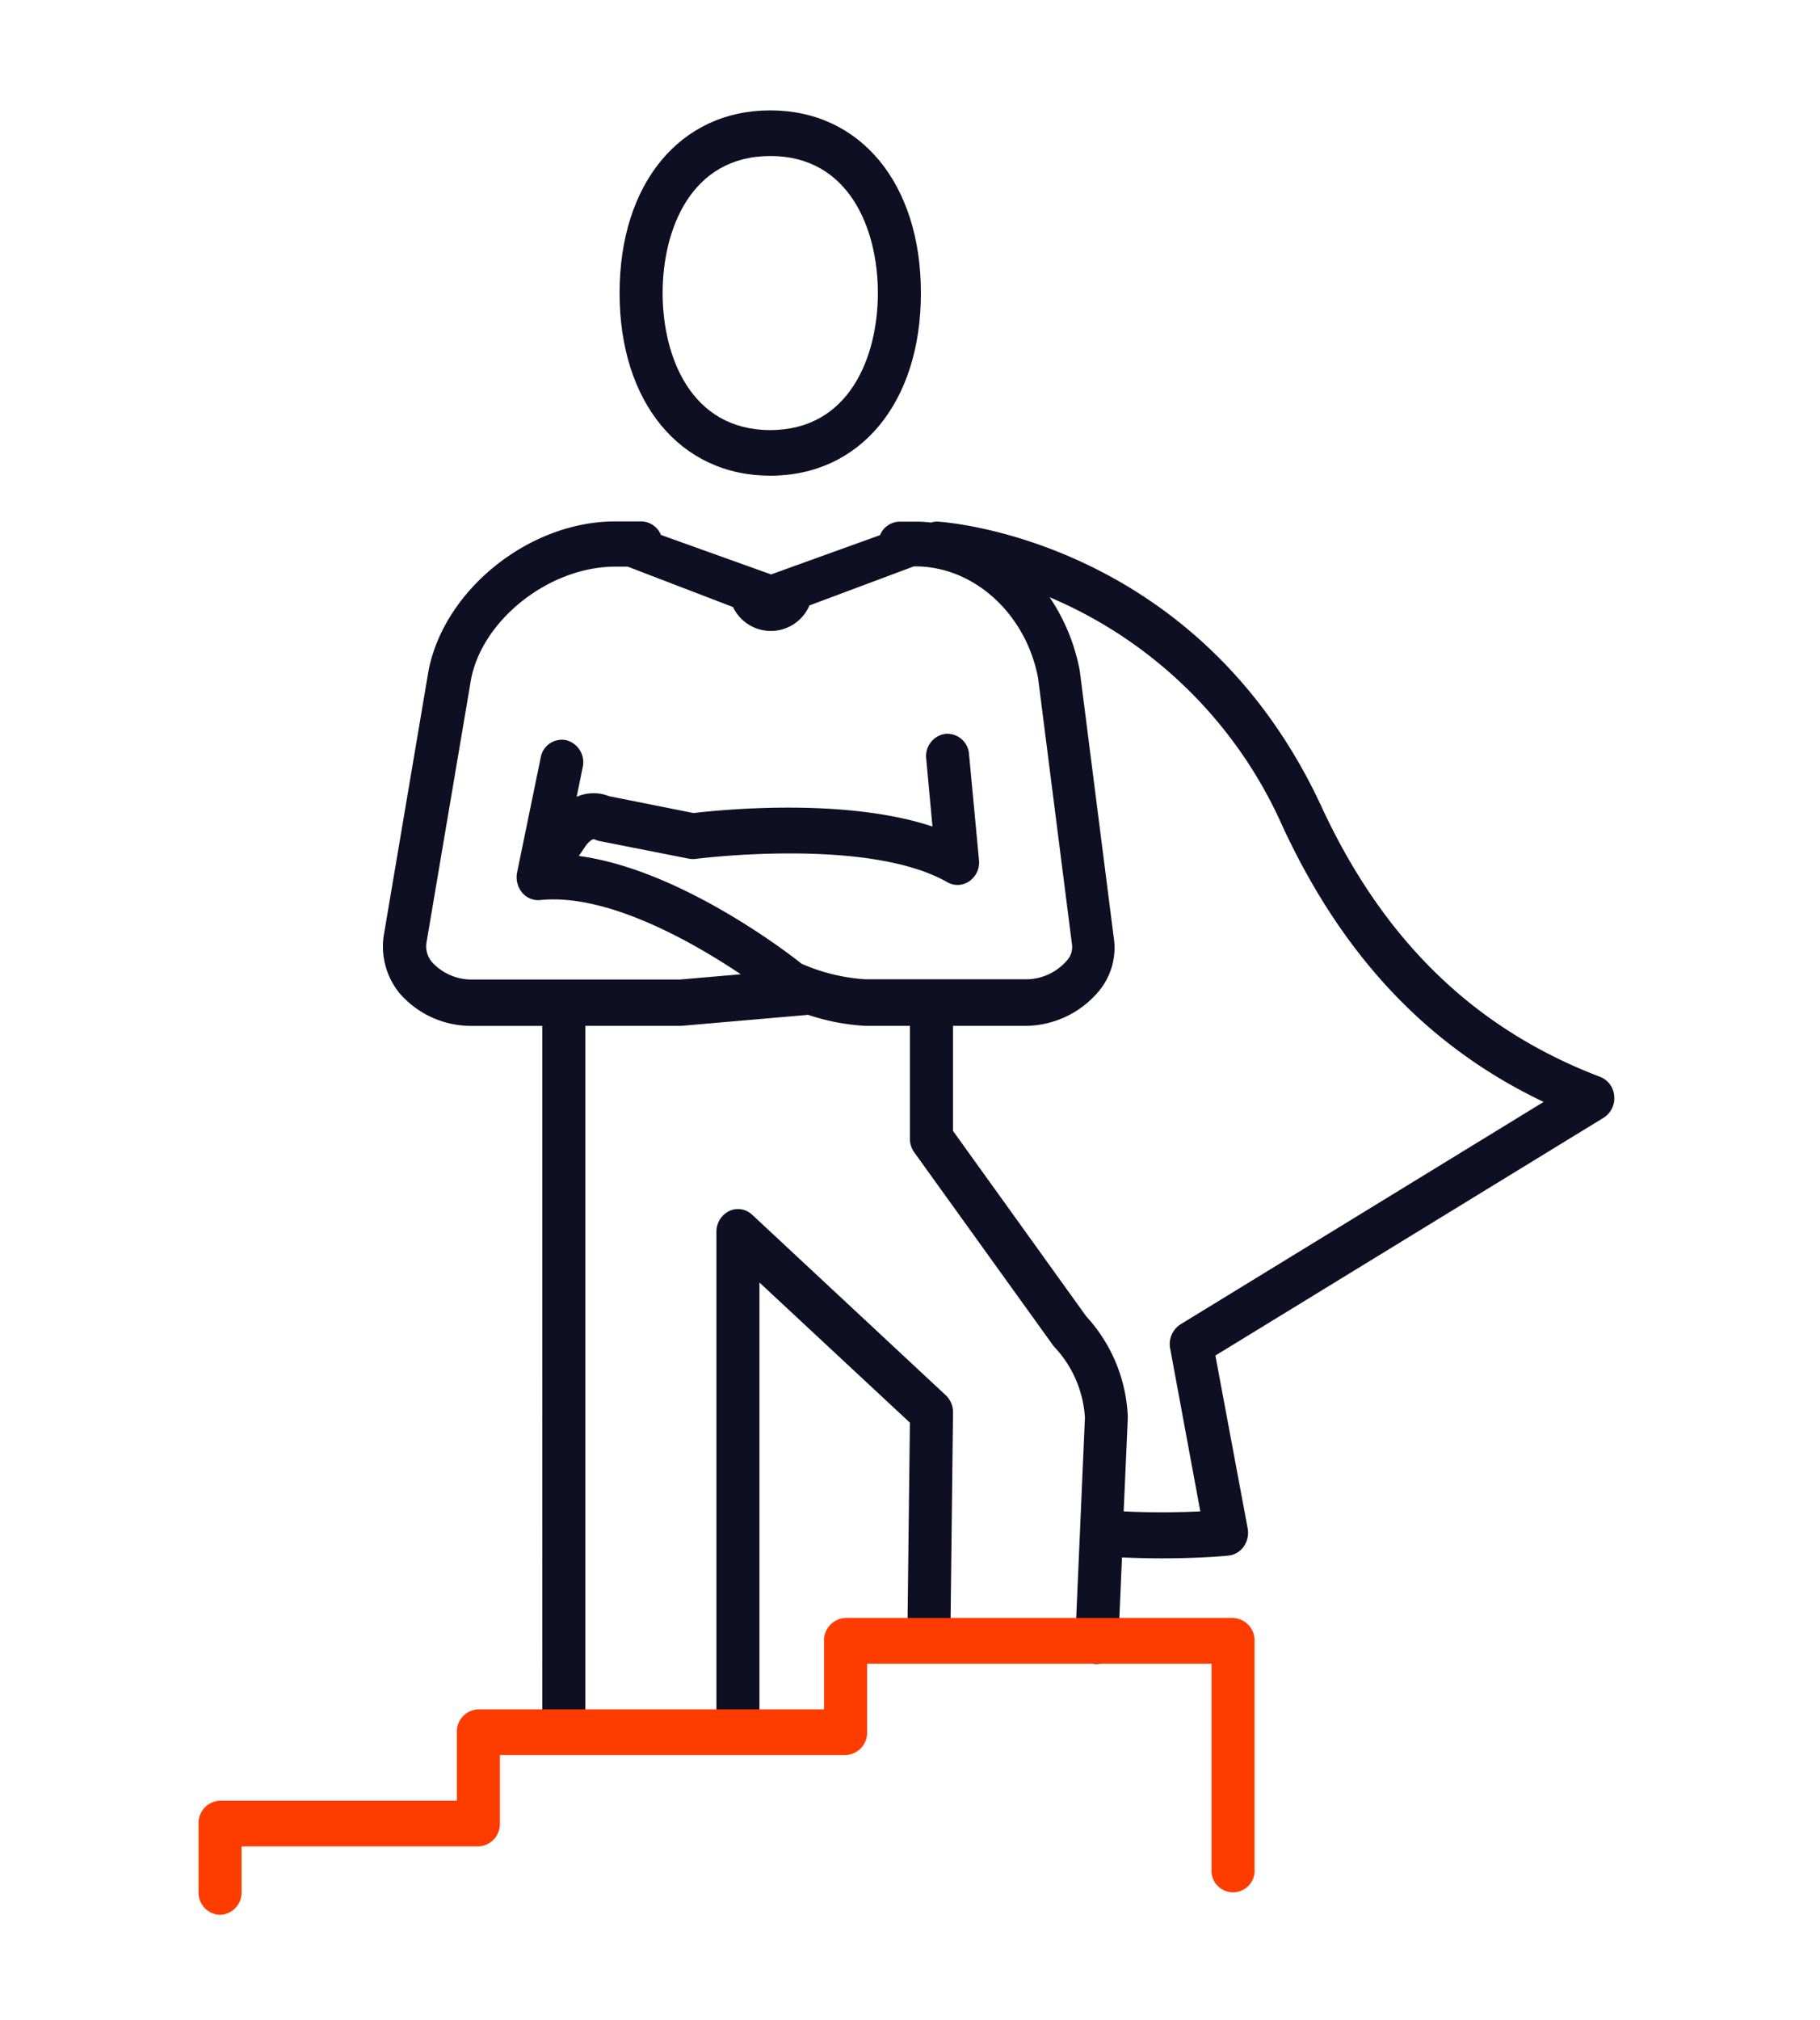 <?xml version="1.0" encoding="UTF-8"?>
<svg xmlns="http://www.w3.org/2000/svg" width="165" height="183" viewBox="0 0 165 183">
  <g id="Group_28149" data-name="Group 28149" transform="translate(17456 -7916)">
    <rect id="Rectangle_21196" data-name="Rectangle 21196" width="165" height="183" transform="translate(-17456 7916)" fill="#fff" opacity="0"></rect>
    <g id="img-48" transform="translate(-17438 7926)">
      <path id="Path_19277" data-name="Path 19277" d="M67.753,116.423,50.19,100.058a1.868,1.868,0,0,0-2.088-.331,2.074,2.074,0,0,0-1.151,1.882v45.332h3.9V106.2l13.64,12.7-.234,19.739,3.9.041L68.4,118A2.115,2.115,0,0,0,67.753,116.423Z" fill="#0f0f23"></path>
      <path id="Path_19278" data-name="Path 19278" d="M128.344,89.32a2.014,2.014,0,0,0-1.288-1.759C115.7,83.237,107.425,75.23,101.805,63.085,90.663,39.043,68.026,37.326,67.07,37.264a1.728,1.728,0,0,0-.663.083,11.564,11.564,0,0,0-1.464-.083H63.558a1.945,1.945,0,0,0-1.776,1.221l-9.874,3.559-9.991-3.579a1.945,1.945,0,0,0-1.776-1.221h-2.4c-7.747,0-15.494,6.186-16.9,13.573l-4.059,24a6.7,6.7,0,0,0,1.425,5.152,8.577,8.577,0,0,0,6.557,2.979h6.4V146.59a1.955,1.955,0,1,0,3.9,0V82.947h8.684l11.221-.973a1.082,1.082,0,0,0,.254-.041,19.785,19.785,0,0,0,5.249,1.014h4.02V93.168a2.11,2.11,0,0,0,.41,1.262l12.567,17.463a1.818,1.818,0,0,0,.176.207,10.211,10.211,0,0,1,2.713,6.352L79.481,138.6a2.035,2.035,0,0,0,1.854,2.172h.1a2.019,2.019,0,0,0,1.951-1.965l.332-7.7c1.308.062,2.537.083,3.649.083,3.493,0,5.854-.228,6.01-.249a1.951,1.951,0,0,0,1.386-.827,2.194,2.194,0,0,0,.351-1.635l-2.927-15.662,35.184-21.538A2.087,2.087,0,0,0,128.344,89.32Zm-73.665-12c-1.425-1.138-11.162-8.566-20.2-9.766l.6-.89c.254-.372.664-.7.8-.621a3.245,3.245,0,0,0,.41.145L44.453,67.8a1.98,1.98,0,0,0,.6.021c.156-.021,15.631-2.007,22.831,2.11a1.863,1.863,0,0,0,2.01-.1,2.073,2.073,0,0,0,.859-1.924l-.9-9.559a1.985,1.985,0,0,0-2.127-1.862,2.038,2.038,0,0,0-1.756,2.255l.566,6.145c-8.059-2.69-19.573-1.469-21.661-1.221l-7.669-1.531a3.76,3.76,0,0,0-2.927.062l.546-2.669a2.065,2.065,0,0,0-1.483-2.462,1.946,1.946,0,0,0-2.322,1.572L28.881,69.044a2.18,2.18,0,0,0,.449,1.821,1.9,1.9,0,0,0,1.659.683c6.069-.621,13.816,3.807,18.167,6.724l-5.522.476H24.8a4.838,4.838,0,0,1-3.61-1.552,2.2,2.2,0,0,1-.527-1.779L24.705,51.54c1.054-5.441,7.142-10.2,13.074-10.2h1.132L48.454,45a3.8,3.8,0,0,0,6.928-.145l9.464-3.538h.137c5.327,0,10.011,4.3,11.123,10.076l3.064,24.063a1.815,1.815,0,0,1-.449,1.572,4.9,4.9,0,0,1-3.688,1.7H60.494A17.027,17.027,0,0,1,54.679,77.32Zm34.345,32.669a2.122,2.122,0,0,0-.937,2.194l2.732,14.752c-1.659.082-4.117.144-6.947,0l.371-8.421v-.207a14.281,14.281,0,0,0-3.766-9.042L68.4,92.465V82.947h6.576a8.747,8.747,0,0,0,6.713-3.228,6.16,6.16,0,0,0,1.268-4.883L79.891,50.774a17.667,17.667,0,0,0-2.732-6.662A40.224,40.224,0,0,1,98.293,64.906c5.464,11.773,13.211,19.966,23.651,24.932Z" fill="#0f0f23"></path>
      <path id="Path_19279" data-name="Path 19279" d="M51.83,33.1c8.176,0,13.66-6.642,13.66-16.552S60.006,0,51.83,0,38.17,6.642,38.17,16.552,43.673,33.1,51.83,33.1Zm0-28.966c7.2,0,9.757,6.683,9.757,12.414S59.03,28.966,51.83,28.966s-9.757-6.683-9.757-12.414S44.629,4.138,51.83,4.138Z" fill="#0f0f23"></path>
      <path id="Path_19280" data-name="Path 19280" d="M1.951,163.493A2.019,2.019,0,0,1,0,161.424v-6.207a2.019,2.019,0,0,1,1.951-2.069H23.417v-6.207a2.019,2.019,0,0,1,1.951-2.069h31.34v-6.207a2.019,2.019,0,0,1,1.951-2.069H93.785a2.019,2.019,0,0,1,1.951,2.069v20.69a1.955,1.955,0,1,1-3.9,0V140.734H60.611v6.207a2.019,2.019,0,0,1-1.951,2.069H27.32v6.207a2.019,2.019,0,0,1-1.951,2.069H3.9v4.138A2.019,2.019,0,0,1,1.951,163.493Z" fill="#ff3c00"></path>
    </g>
  </g>
</svg>
